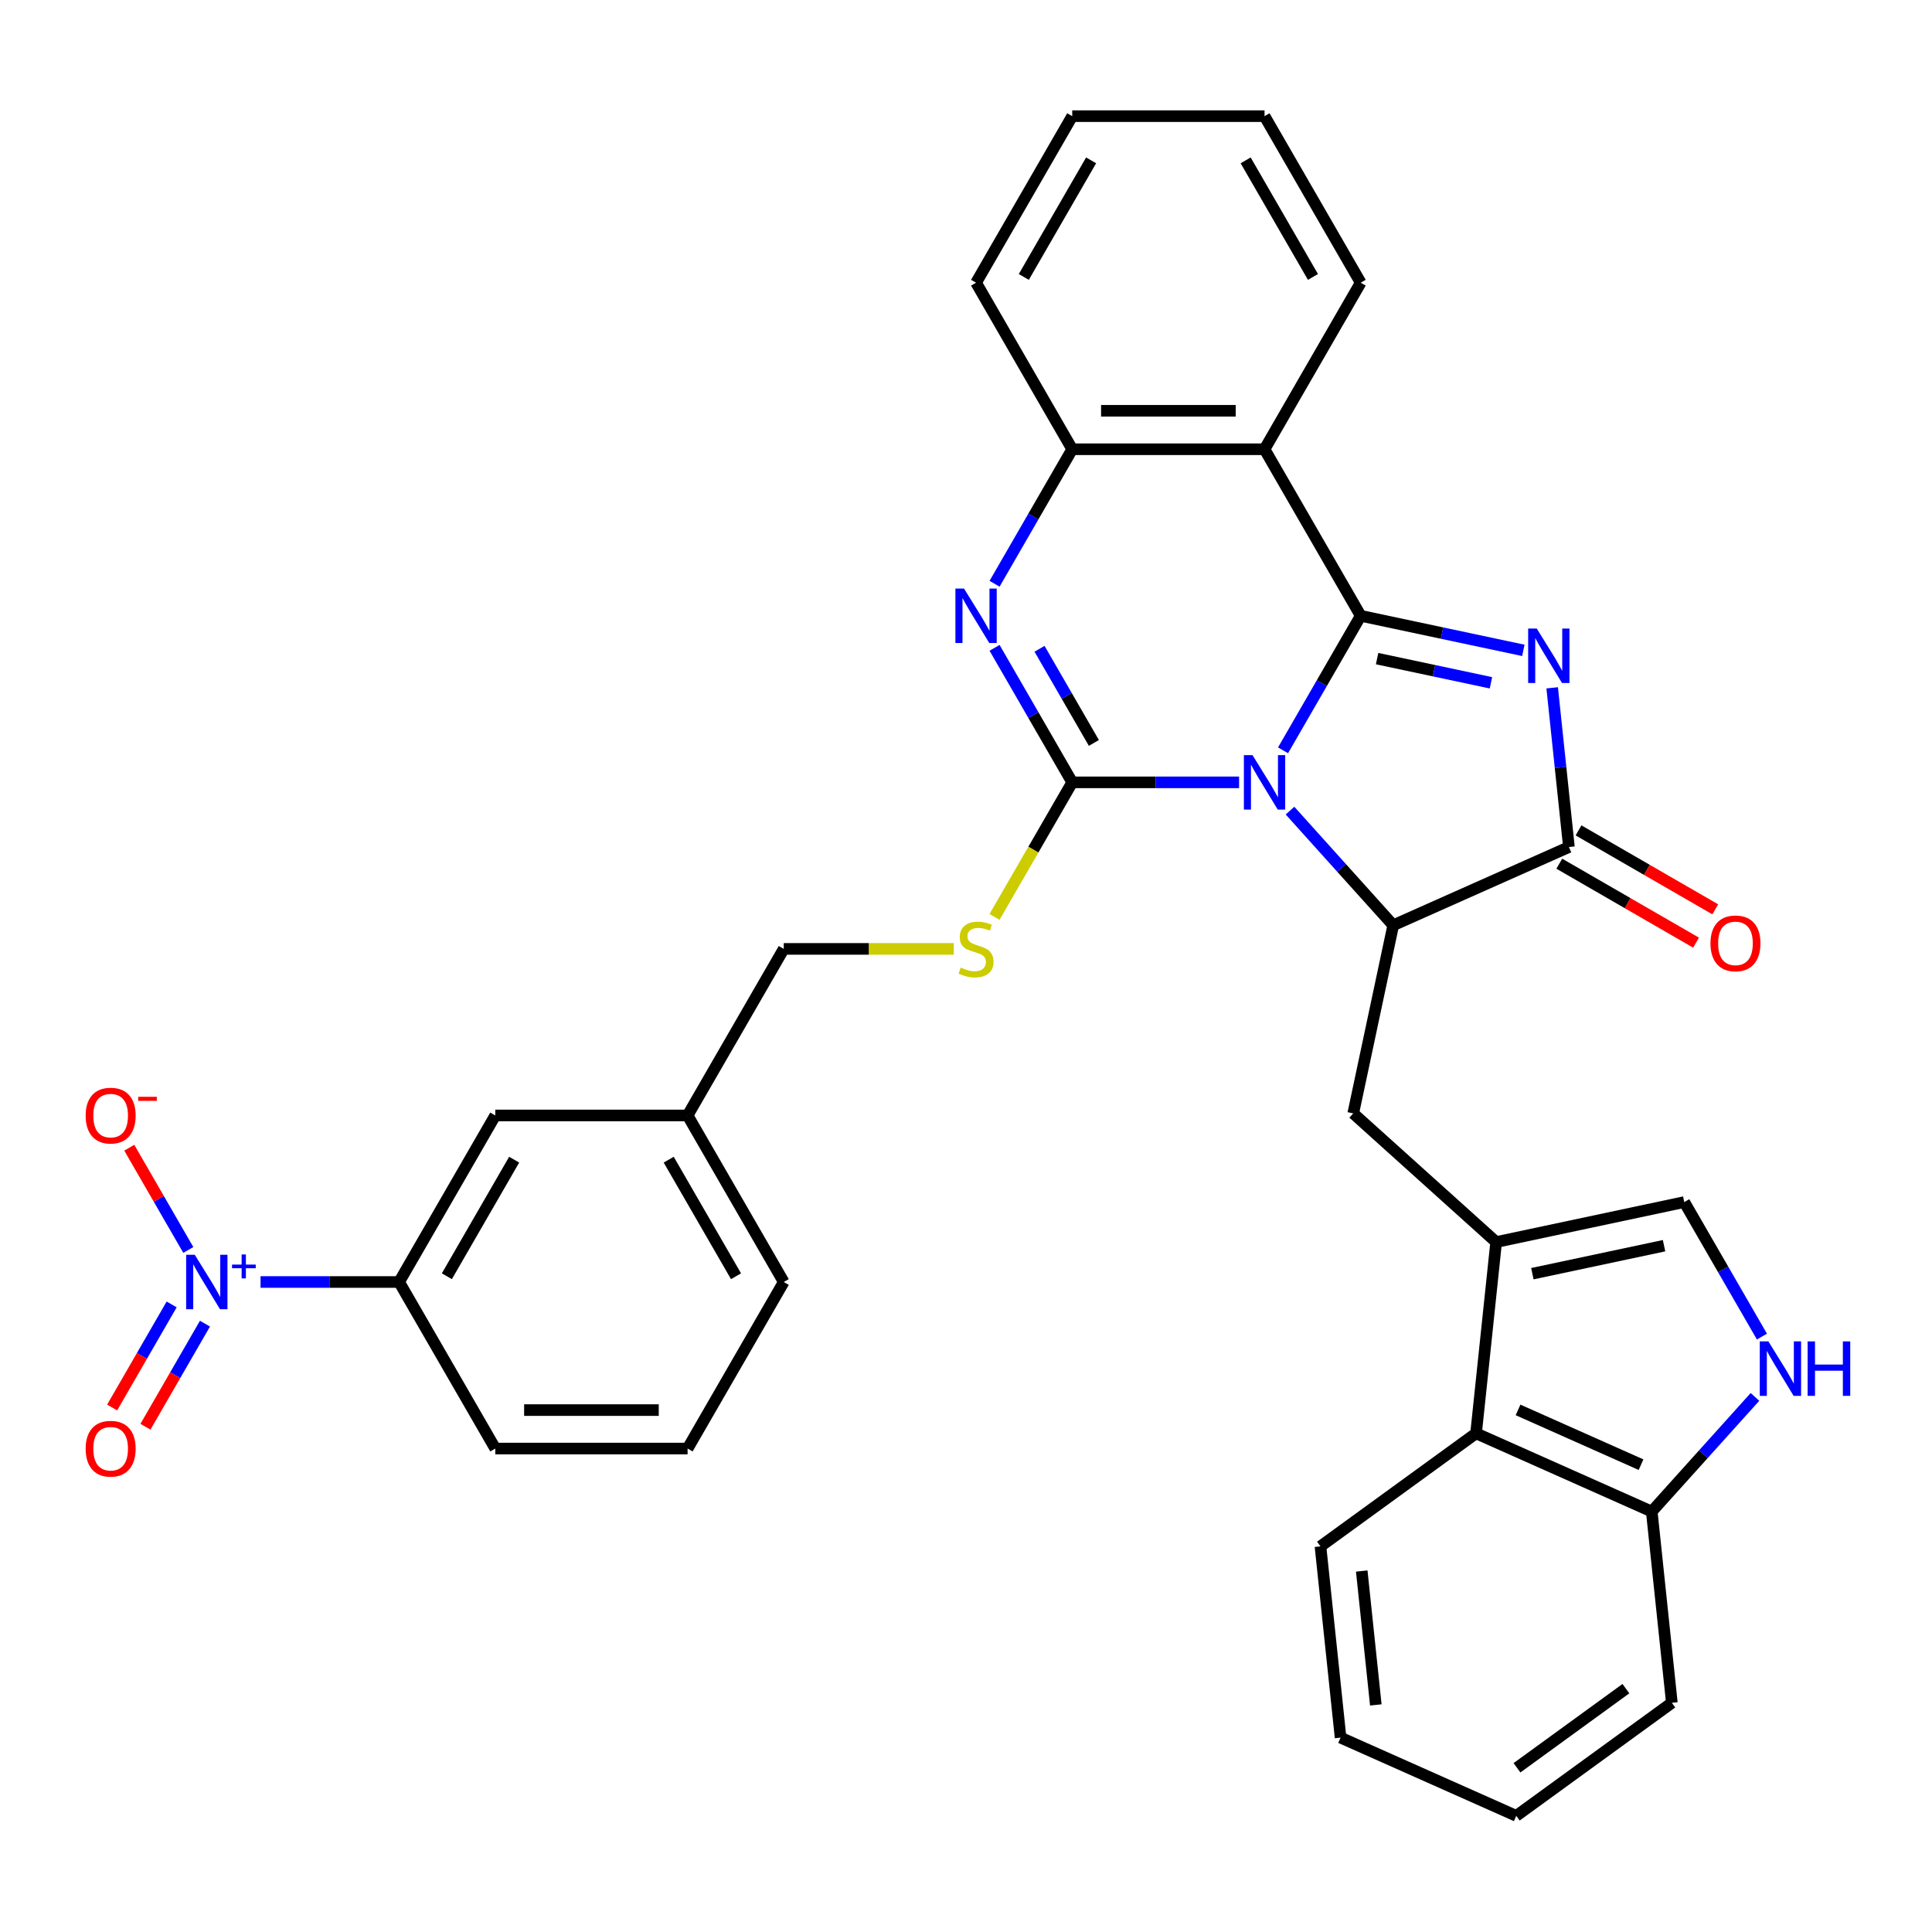 <?xml version='1.0' encoding='iso-8859-1'?>
<svg version='1.1' baseProfile='full'
              xmlns='http://www.w3.org/2000/svg'
                      xmlns:rdkit='http://www.rdkit.org/xml'
                      xmlns:xlink='http://www.w3.org/1999/xlink'
                  xml:space='preserve'
width='1000px' height='1000px' viewBox='0 0 1000 1000'>
<!-- END OF HEADER -->
<rect style='opacity:1.0;fill:#FFFFFF;stroke:none' width='1000' height='1000' x='0' y='0'> </rect>
<path class='bond-0' d='M 664.1,388.359 L 684.198,353.548' style='fill:none;fill-rule:evenodd;stroke:#0000FF;stroke-width:6px;stroke-linecap:butt;stroke-linejoin:miter;stroke-opacity:1' />
<path class='bond-0' d='M 684.198,353.548 L 704.296,318.737' style='fill:none;fill-rule:evenodd;stroke:#000000;stroke-width:6px;stroke-linecap:butt;stroke-linejoin:miter;stroke-opacity:1' />
<path class='bond-1' d='M 641.346,404.943 L 598.164,404.943' style='fill:none;fill-rule:evenodd;stroke:#0000FF;stroke-width:6px;stroke-linecap:butt;stroke-linejoin:miter;stroke-opacity:1' />
<path class='bond-1' d='M 598.164,404.943 L 554.983,404.943' style='fill:none;fill-rule:evenodd;stroke:#000000;stroke-width:6px;stroke-linecap:butt;stroke-linejoin:miter;stroke-opacity:1' />
<path class='bond-3' d='M 667.704,419.58 L 694.418,449.249' style='fill:none;fill-rule:evenodd;stroke:#0000FF;stroke-width:6px;stroke-linecap:butt;stroke-linejoin:miter;stroke-opacity:1' />
<path class='bond-3' d='M 694.418,449.249 L 721.132,478.917' style='fill:none;fill-rule:evenodd;stroke:#000000;stroke-width:6px;stroke-linecap:butt;stroke-linejoin:miter;stroke-opacity:1' />
<path class='bond-2' d='M 704.296,318.737 L 746.39,327.684' style='fill:none;fill-rule:evenodd;stroke:#000000;stroke-width:6px;stroke-linecap:butt;stroke-linejoin:miter;stroke-opacity:1' />
<path class='bond-2' d='M 746.39,327.684 L 788.484,336.631' style='fill:none;fill-rule:evenodd;stroke:#0000FF;stroke-width:6px;stroke-linecap:butt;stroke-linejoin:miter;stroke-opacity:1' />
<path class='bond-2' d='M 712.785,340.894 L 742.251,347.157' style='fill:none;fill-rule:evenodd;stroke:#000000;stroke-width:6px;stroke-linecap:butt;stroke-linejoin:miter;stroke-opacity:1' />
<path class='bond-2' d='M 742.251,347.157 L 771.716,353.421' style='fill:none;fill-rule:evenodd;stroke:#0000FF;stroke-width:6px;stroke-linecap:butt;stroke-linejoin:miter;stroke-opacity:1' />
<path class='bond-6' d='M 704.296,318.737 L 654.525,232.531' style='fill:none;fill-rule:evenodd;stroke:#000000;stroke-width:6px;stroke-linecap:butt;stroke-linejoin:miter;stroke-opacity:1' />
<path class='bond-4' d='M 554.983,404.943 L 534.884,370.132' style='fill:none;fill-rule:evenodd;stroke:#000000;stroke-width:6px;stroke-linecap:butt;stroke-linejoin:miter;stroke-opacity:1' />
<path class='bond-4' d='M 534.884,370.132 L 514.786,335.321' style='fill:none;fill-rule:evenodd;stroke:#0000FF;stroke-width:6px;stroke-linecap:butt;stroke-linejoin:miter;stroke-opacity:1' />
<path class='bond-4' d='M 566.194,384.545 L 552.126,360.177' style='fill:none;fill-rule:evenodd;stroke:#000000;stroke-width:6px;stroke-linecap:butt;stroke-linejoin:miter;stroke-opacity:1' />
<path class='bond-4' d='M 552.126,360.177 L 538.057,335.81' style='fill:none;fill-rule:evenodd;stroke:#0000FF;stroke-width:6px;stroke-linecap:butt;stroke-linejoin:miter;stroke-opacity:1' />
<path class='bond-13' d='M 554.983,404.943 L 534.873,439.774' style='fill:none;fill-rule:evenodd;stroke:#000000;stroke-width:6px;stroke-linecap:butt;stroke-linejoin:miter;stroke-opacity:1' />
<path class='bond-13' d='M 534.873,439.774 L 514.763,474.605' style='fill:none;fill-rule:evenodd;stroke:#CCCC00;stroke-width:6px;stroke-linecap:butt;stroke-linejoin:miter;stroke-opacity:1' />
<path class='bond-34' d='M 803.406,356.016 L 807.737,397.223' style='fill:none;fill-rule:evenodd;stroke:#0000FF;stroke-width:6px;stroke-linecap:butt;stroke-linejoin:miter;stroke-opacity:1' />
<path class='bond-34' d='M 807.737,397.223 L 812.068,438.43' style='fill:none;fill-rule:evenodd;stroke:#000000;stroke-width:6px;stroke-linecap:butt;stroke-linejoin:miter;stroke-opacity:1' />
<path class='bond-5' d='M 721.132,478.917 L 812.068,438.43' style='fill:none;fill-rule:evenodd;stroke:#000000;stroke-width:6px;stroke-linecap:butt;stroke-linejoin:miter;stroke-opacity:1' />
<path class='bond-10' d='M 721.132,478.917 L 700.436,576.284' style='fill:none;fill-rule:evenodd;stroke:#000000;stroke-width:6px;stroke-linecap:butt;stroke-linejoin:miter;stroke-opacity:1' />
<path class='bond-35' d='M 514.786,302.153 L 534.884,267.342' style='fill:none;fill-rule:evenodd;stroke:#0000FF;stroke-width:6px;stroke-linecap:butt;stroke-linejoin:miter;stroke-opacity:1' />
<path class='bond-35' d='M 534.884,267.342 L 554.983,232.531' style='fill:none;fill-rule:evenodd;stroke:#000000;stroke-width:6px;stroke-linecap:butt;stroke-linejoin:miter;stroke-opacity:1' />
<path class='bond-19' d='M 807.091,447.05 L 842.479,467.482' style='fill:none;fill-rule:evenodd;stroke:#000000;stroke-width:6px;stroke-linecap:butt;stroke-linejoin:miter;stroke-opacity:1' />
<path class='bond-19' d='M 842.479,467.482 L 877.868,487.913' style='fill:none;fill-rule:evenodd;stroke:#FF0000;stroke-width:6px;stroke-linecap:butt;stroke-linejoin:miter;stroke-opacity:1' />
<path class='bond-19' d='M 817.045,429.809 L 852.434,450.241' style='fill:none;fill-rule:evenodd;stroke:#000000;stroke-width:6px;stroke-linecap:butt;stroke-linejoin:miter;stroke-opacity:1' />
<path class='bond-19' d='M 852.434,450.241 L 887.822,470.672' style='fill:none;fill-rule:evenodd;stroke:#FF0000;stroke-width:6px;stroke-linecap:butt;stroke-linejoin:miter;stroke-opacity:1' />
<path class='bond-9' d='M 654.525,232.531 L 554.983,232.531' style='fill:none;fill-rule:evenodd;stroke:#000000;stroke-width:6px;stroke-linecap:butt;stroke-linejoin:miter;stroke-opacity:1' />
<path class='bond-9' d='M 639.594,212.622 L 569.914,212.622' style='fill:none;fill-rule:evenodd;stroke:#000000;stroke-width:6px;stroke-linecap:butt;stroke-linejoin:miter;stroke-opacity:1' />
<path class='bond-23' d='M 654.525,232.531 L 704.296,146.325' style='fill:none;fill-rule:evenodd;stroke:#000000;stroke-width:6px;stroke-linecap:butt;stroke-linejoin:miter;stroke-opacity:1' />
<path class='bond-7' d='M 134.86,663.561 L 170.722,663.561' style='fill:none;fill-rule:evenodd;stroke:#0000FF;stroke-width:6px;stroke-linecap:butt;stroke-linejoin:miter;stroke-opacity:1' />
<path class='bond-7' d='M 170.722,663.561 L 206.585,663.561' style='fill:none;fill-rule:evenodd;stroke:#000000;stroke-width:6px;stroke-linecap:butt;stroke-linejoin:miter;stroke-opacity:1' />
<path class='bond-17' d='M 97.468,646.977 L 82.192,620.517' style='fill:none;fill-rule:evenodd;stroke:#0000FF;stroke-width:6px;stroke-linecap:butt;stroke-linejoin:miter;stroke-opacity:1' />
<path class='bond-17' d='M 82.192,620.517 L 66.915,594.057' style='fill:none;fill-rule:evenodd;stroke:#FF0000;stroke-width:6px;stroke-linecap:butt;stroke-linejoin:miter;stroke-opacity:1' />
<path class='bond-18' d='M 88.848,675.168 L 73.445,701.847' style='fill:none;fill-rule:evenodd;stroke:#0000FF;stroke-width:6px;stroke-linecap:butt;stroke-linejoin:miter;stroke-opacity:1' />
<path class='bond-18' d='M 73.445,701.847 L 58.041,728.526' style='fill:none;fill-rule:evenodd;stroke:#FF0000;stroke-width:6px;stroke-linecap:butt;stroke-linejoin:miter;stroke-opacity:1' />
<path class='bond-18' d='M 106.089,685.122 L 90.686,711.801' style='fill:none;fill-rule:evenodd;stroke:#0000FF;stroke-width:6px;stroke-linecap:butt;stroke-linejoin:miter;stroke-opacity:1' />
<path class='bond-18' d='M 90.686,711.801 L 75.283,738.48' style='fill:none;fill-rule:evenodd;stroke:#FF0000;stroke-width:6px;stroke-linecap:butt;stroke-linejoin:miter;stroke-opacity:1' />
<path class='bond-8' d='M 774.41,642.891 L 700.436,576.284' style='fill:none;fill-rule:evenodd;stroke:#000000;stroke-width:6px;stroke-linecap:butt;stroke-linejoin:miter;stroke-opacity:1' />
<path class='bond-12' d='M 774.41,642.891 L 871.777,622.195' style='fill:none;fill-rule:evenodd;stroke:#000000;stroke-width:6px;stroke-linecap:butt;stroke-linejoin:miter;stroke-opacity:1' />
<path class='bond-12' d='M 793.154,659.26 L 861.311,644.773' style='fill:none;fill-rule:evenodd;stroke:#000000;stroke-width:6px;stroke-linecap:butt;stroke-linejoin:miter;stroke-opacity:1' />
<path class='bond-14' d='M 774.41,642.891 L 764.005,741.888' style='fill:none;fill-rule:evenodd;stroke:#000000;stroke-width:6px;stroke-linecap:butt;stroke-linejoin:miter;stroke-opacity:1' />
<path class='bond-24' d='M 554.983,232.531 L 505.212,146.325' style='fill:none;fill-rule:evenodd;stroke:#000000;stroke-width:6px;stroke-linecap:butt;stroke-linejoin:miter;stroke-opacity:1' />
<path class='bond-11' d='M 911.973,691.817 L 891.875,657.006' style='fill:none;fill-rule:evenodd;stroke:#0000FF;stroke-width:6px;stroke-linecap:butt;stroke-linejoin:miter;stroke-opacity:1' />
<path class='bond-11' d='M 891.875,657.006 L 871.777,622.195' style='fill:none;fill-rule:evenodd;stroke:#000000;stroke-width:6px;stroke-linecap:butt;stroke-linejoin:miter;stroke-opacity:1' />
<path class='bond-37' d='M 908.369,723.038 L 881.655,752.707' style='fill:none;fill-rule:evenodd;stroke:#0000FF;stroke-width:6px;stroke-linecap:butt;stroke-linejoin:miter;stroke-opacity:1' />
<path class='bond-37' d='M 881.655,752.707 L 854.941,782.375' style='fill:none;fill-rule:evenodd;stroke:#000000;stroke-width:6px;stroke-linecap:butt;stroke-linejoin:miter;stroke-opacity:1' />
<path class='bond-21' d='M 493.685,491.149 L 449.677,491.149' style='fill:none;fill-rule:evenodd;stroke:#CCCC00;stroke-width:6px;stroke-linecap:butt;stroke-linejoin:miter;stroke-opacity:1' />
<path class='bond-21' d='M 449.677,491.149 L 405.669,491.149' style='fill:none;fill-rule:evenodd;stroke:#000000;stroke-width:6px;stroke-linecap:butt;stroke-linejoin:miter;stroke-opacity:1' />
<path class='bond-16' d='M 764.005,741.888 L 854.941,782.375' style='fill:none;fill-rule:evenodd;stroke:#000000;stroke-width:6px;stroke-linecap:butt;stroke-linejoin:miter;stroke-opacity:1' />
<path class='bond-16' d='M 785.743,729.773 L 849.398,758.115' style='fill:none;fill-rule:evenodd;stroke:#000000;stroke-width:6px;stroke-linecap:butt;stroke-linejoin:miter;stroke-opacity:1' />
<path class='bond-26' d='M 764.005,741.888 L 683.474,800.397' style='fill:none;fill-rule:evenodd;stroke:#000000;stroke-width:6px;stroke-linecap:butt;stroke-linejoin:miter;stroke-opacity:1' />
<path class='bond-15' d='M 206.585,663.561 L 256.356,577.355' style='fill:none;fill-rule:evenodd;stroke:#000000;stroke-width:6px;stroke-linecap:butt;stroke-linejoin:miter;stroke-opacity:1' />
<path class='bond-15' d='M 231.292,660.584 L 266.132,600.24' style='fill:none;fill-rule:evenodd;stroke:#000000;stroke-width:6px;stroke-linecap:butt;stroke-linejoin:miter;stroke-opacity:1' />
<path class='bond-39' d='M 206.585,663.561 L 256.356,749.767' style='fill:none;fill-rule:evenodd;stroke:#000000;stroke-width:6px;stroke-linecap:butt;stroke-linejoin:miter;stroke-opacity:1' />
<path class='bond-28' d='M 854.941,782.375 L 865.346,881.372' style='fill:none;fill-rule:evenodd;stroke:#000000;stroke-width:6px;stroke-linecap:butt;stroke-linejoin:miter;stroke-opacity:1' />
<path class='bond-20' d='M 256.356,577.355 L 355.898,577.355' style='fill:none;fill-rule:evenodd;stroke:#000000;stroke-width:6px;stroke-linecap:butt;stroke-linejoin:miter;stroke-opacity:1' />
<path class='bond-22' d='M 405.669,491.149 L 355.898,577.355' style='fill:none;fill-rule:evenodd;stroke:#000000;stroke-width:6px;stroke-linecap:butt;stroke-linejoin:miter;stroke-opacity:1' />
<path class='bond-29' d='M 355.898,577.355 L 405.669,663.561' style='fill:none;fill-rule:evenodd;stroke:#000000;stroke-width:6px;stroke-linecap:butt;stroke-linejoin:miter;stroke-opacity:1' />
<path class='bond-29' d='M 346.123,600.24 L 380.963,660.584' style='fill:none;fill-rule:evenodd;stroke:#000000;stroke-width:6px;stroke-linecap:butt;stroke-linejoin:miter;stroke-opacity:1' />
<path class='bond-30' d='M 704.296,146.325 L 654.525,60.119' style='fill:none;fill-rule:evenodd;stroke:#000000;stroke-width:6px;stroke-linecap:butt;stroke-linejoin:miter;stroke-opacity:1' />
<path class='bond-30' d='M 679.589,143.348 L 644.749,83.004' style='fill:none;fill-rule:evenodd;stroke:#000000;stroke-width:6px;stroke-linecap:butt;stroke-linejoin:miter;stroke-opacity:1' />
<path class='bond-31' d='M 505.212,146.325 L 554.983,60.119' style='fill:none;fill-rule:evenodd;stroke:#000000;stroke-width:6px;stroke-linecap:butt;stroke-linejoin:miter;stroke-opacity:1' />
<path class='bond-31' d='M 529.919,143.348 L 564.758,83.004' style='fill:none;fill-rule:evenodd;stroke:#000000;stroke-width:6px;stroke-linecap:butt;stroke-linejoin:miter;stroke-opacity:1' />
<path class='bond-25' d='M 256.356,749.767 L 355.898,749.767' style='fill:none;fill-rule:evenodd;stroke:#000000;stroke-width:6px;stroke-linecap:butt;stroke-linejoin:miter;stroke-opacity:1' />
<path class='bond-25' d='M 271.288,729.859 L 340.967,729.859' style='fill:none;fill-rule:evenodd;stroke:#000000;stroke-width:6px;stroke-linecap:butt;stroke-linejoin:miter;stroke-opacity:1' />
<path class='bond-32' d='M 683.474,800.397 L 693.879,899.394' style='fill:none;fill-rule:evenodd;stroke:#000000;stroke-width:6px;stroke-linecap:butt;stroke-linejoin:miter;stroke-opacity:1' />
<path class='bond-32' d='M 704.834,813.166 L 712.117,882.463' style='fill:none;fill-rule:evenodd;stroke:#000000;stroke-width:6px;stroke-linecap:butt;stroke-linejoin:miter;stroke-opacity:1' />
<path class='bond-27' d='M 355.898,749.767 L 405.669,663.561' style='fill:none;fill-rule:evenodd;stroke:#000000;stroke-width:6px;stroke-linecap:butt;stroke-linejoin:miter;stroke-opacity:1' />
<path class='bond-38' d='M 865.346,881.372 L 784.815,939.881' style='fill:none;fill-rule:evenodd;stroke:#000000;stroke-width:6px;stroke-linecap:butt;stroke-linejoin:miter;stroke-opacity:1' />
<path class='bond-38' d='M 841.565,874.042 L 785.193,914.999' style='fill:none;fill-rule:evenodd;stroke:#000000;stroke-width:6px;stroke-linecap:butt;stroke-linejoin:miter;stroke-opacity:1' />
<path class='bond-36' d='M 654.525,60.119 L 554.983,60.119' style='fill:none;fill-rule:evenodd;stroke:#000000;stroke-width:6px;stroke-linecap:butt;stroke-linejoin:miter;stroke-opacity:1' />
<path class='bond-33' d='M 693.879,899.394 L 784.815,939.881' style='fill:none;fill-rule:evenodd;stroke:#000000;stroke-width:6px;stroke-linecap:butt;stroke-linejoin:miter;stroke-opacity:1' />
<path  class='atom-0' d='M 648.294 390.848
L 657.531 405.779
Q 658.447 407.252, 659.92 409.92
Q 661.393 412.588, 661.473 412.747
L 661.473 390.848
L 665.216 390.848
L 665.216 419.038
L 661.353 419.038
L 651.439 402.713
Q 650.284 400.802, 649.05 398.612
Q 647.856 396.422, 647.497 395.745
L 647.497 419.038
L 643.834 419.038
L 643.834 390.848
L 648.294 390.848
' fill='#0000FF'/>
<path  class='atom-3' d='M 795.432 325.338
L 804.669 340.269
Q 805.585 341.742, 807.058 344.41
Q 808.531 347.078, 808.611 347.237
L 808.611 325.338
L 812.354 325.338
L 812.354 353.528
L 808.492 353.528
L 798.577 337.203
Q 797.422 335.292, 796.188 333.102
Q 794.994 330.912, 794.635 330.235
L 794.635 353.528
L 790.972 353.528
L 790.972 325.338
L 795.432 325.338
' fill='#0000FF'/>
<path  class='atom-5' d='M 498.98 304.642
L 508.218 319.573
Q 509.134 321.046, 510.607 323.714
Q 512.08 326.382, 512.16 326.541
L 512.16 304.642
L 515.902 304.642
L 515.902 332.832
L 512.04 332.832
L 502.126 316.507
Q 500.971 314.596, 499.737 312.406
Q 498.542 310.216, 498.184 309.539
L 498.184 332.832
L 494.521 332.832
L 494.521 304.642
L 498.98 304.642
' fill='#0000FF'/>
<path  class='atom-8' d='M 100.812 649.466
L 110.049 664.397
Q 110.965 665.87, 112.438 668.538
Q 113.911 671.206, 113.991 671.365
L 113.991 649.466
L 117.734 649.466
L 117.734 677.656
L 113.872 677.656
L 103.957 661.331
Q 102.802 659.42, 101.568 657.23
Q 100.374 655.04, 100.015 654.363
L 100.015 677.656
L 96.352 677.656
L 96.352 649.466
L 100.812 649.466
' fill='#0000FF'/>
<path  class='atom-8' d='M 120.099 654.547
L 125.066 654.547
L 125.066 649.318
L 127.273 649.318
L 127.273 654.547
L 132.371 654.547
L 132.371 656.439
L 127.273 656.439
L 127.273 661.695
L 125.066 661.695
L 125.066 656.439
L 120.099 656.439
L 120.099 654.547
' fill='#0000FF'/>
<path  class='atom-12' d='M 915.317 694.306
L 924.554 709.237
Q 925.47 710.71, 926.943 713.378
Q 928.416 716.046, 928.496 716.205
L 928.496 694.306
L 932.239 694.306
L 932.239 722.496
L 928.377 722.496
L 918.462 706.171
Q 917.307 704.26, 916.073 702.07
Q 914.879 699.88, 914.52 699.203
L 914.52 722.496
L 910.857 722.496
L 910.857 694.306
L 915.317 694.306
' fill='#0000FF'/>
<path  class='atom-12' d='M 935.623 694.306
L 939.446 694.306
L 939.446 706.291
L 953.859 706.291
L 953.859 694.306
L 957.682 694.306
L 957.682 722.496
L 953.859 722.496
L 953.859 709.476
L 939.446 709.476
L 939.446 722.496
L 935.623 722.496
L 935.623 694.306
' fill='#0000FF'/>
<path  class='atom-14' d='M 497.248 500.824
Q 497.567 500.944, 498.881 501.501
Q 500.195 502.059, 501.628 502.417
Q 503.101 502.736, 504.535 502.736
Q 507.202 502.736, 508.755 501.461
Q 510.308 500.148, 510.308 497.878
Q 510.308 496.325, 509.512 495.369
Q 508.755 494.414, 507.561 493.896
Q 506.366 493.379, 504.375 492.781
Q 501.867 492.025, 500.354 491.308
Q 498.881 490.591, 497.806 489.078
Q 496.77 487.565, 496.77 485.017
Q 496.77 481.473, 499.159 479.283
Q 501.588 477.094, 506.366 477.094
Q 509.631 477.094, 513.334 478.646
L 512.418 481.712
Q 509.034 480.319, 506.486 480.319
Q 503.738 480.319, 502.225 481.473
Q 500.712 482.588, 500.752 484.539
Q 500.752 486.052, 501.509 486.968
Q 502.305 487.884, 503.42 488.402
Q 504.575 488.919, 506.486 489.516
Q 509.034 490.313, 510.547 491.109
Q 512.06 491.905, 513.135 493.538
Q 514.25 495.131, 514.25 497.878
Q 514.25 501.78, 511.622 503.89
Q 509.034 505.961, 504.694 505.961
Q 502.186 505.961, 500.274 505.403
Q 498.403 504.886, 496.173 503.97
L 497.248 500.824
' fill='#CCCC00'/>
<path  class='atom-18' d='M 44.331 577.435
Q 44.331 570.666, 47.676 566.883
Q 51.021 563.101, 57.272 563.101
Q 63.523 563.101, 66.868 566.883
Q 70.212 570.666, 70.212 577.435
Q 70.212 584.283, 66.828 588.185
Q 63.444 592.047, 57.272 592.047
Q 51.06 592.047, 47.676 588.185
Q 44.331 584.323, 44.331 577.435
M 57.272 588.862
Q 61.572 588.862, 63.881 585.995
Q 66.231 583.089, 66.231 577.435
Q 66.231 571.9, 63.881 569.113
Q 61.572 566.286, 57.272 566.286
Q 52.972 566.286, 50.622 569.073
Q 48.313 571.86, 48.313 577.435
Q 48.313 583.128, 50.622 585.995
Q 52.972 588.862, 57.272 588.862
' fill='#FF0000'/>
<path  class='atom-18' d='M 71.526 567.702
L 81.171 567.702
L 81.171 569.804
L 71.526 569.804
L 71.526 567.702
' fill='#FF0000'/>
<path  class='atom-19' d='M 44.331 749.847
Q 44.331 743.078, 47.676 739.295
Q 51.021 735.513, 57.272 735.513
Q 63.523 735.513, 66.868 739.295
Q 70.212 743.078, 70.212 749.847
Q 70.212 756.695, 66.828 760.597
Q 63.444 764.459, 57.272 764.459
Q 51.06 764.459, 47.676 760.597
Q 44.331 756.735, 44.331 749.847
M 57.272 761.274
Q 61.572 761.274, 63.881 758.407
Q 66.231 755.501, 66.231 749.847
Q 66.231 744.312, 63.881 741.525
Q 61.572 738.698, 57.272 738.698
Q 52.972 738.698, 50.622 741.485
Q 48.313 744.272, 48.313 749.847
Q 48.313 755.54, 50.622 758.407
Q 52.972 761.274, 57.272 761.274
' fill='#FF0000'/>
<path  class='atom-20' d='M 885.333 488.28
Q 885.333 481.511, 888.678 477.729
Q 892.023 473.946, 898.274 473.946
Q 904.525 473.946, 907.87 477.729
Q 911.214 481.511, 911.214 488.28
Q 911.214 495.129, 907.83 499.031
Q 904.446 502.893, 898.274 502.893
Q 892.063 502.893, 888.678 499.031
Q 885.333 495.169, 885.333 488.28
M 898.274 499.708
Q 902.574 499.708, 904.884 496.841
Q 907.233 493.934, 907.233 488.28
Q 907.233 482.746, 904.884 479.959
Q 902.574 477.132, 898.274 477.132
Q 893.974 477.132, 891.625 479.919
Q 889.315 482.706, 889.315 488.28
Q 889.315 493.974, 891.625 496.841
Q 893.974 499.708, 898.274 499.708
' fill='#FF0000'/>
</svg>
